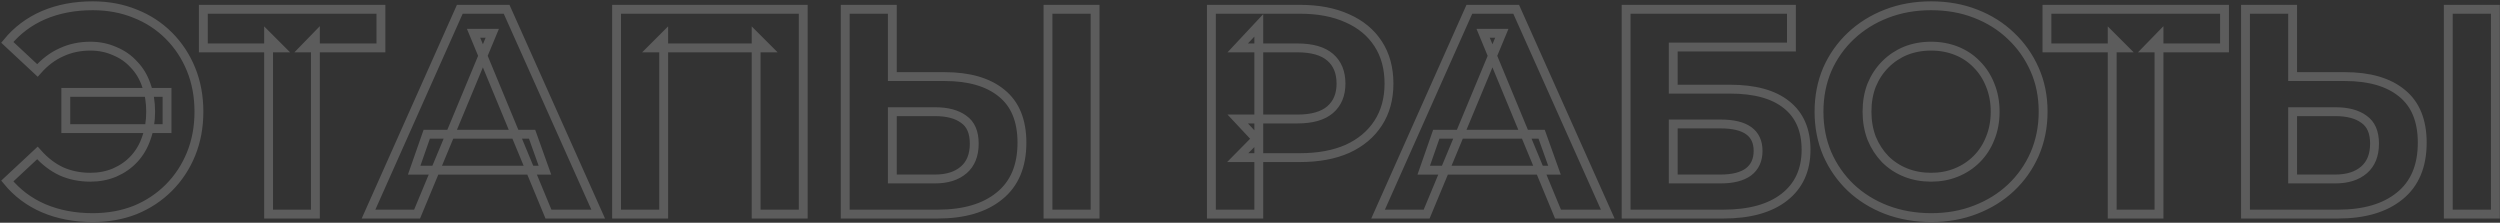 <?xml version="1.0" encoding="UTF-8"?> <svg xmlns="http://www.w3.org/2000/svg" width="1448" height="129" viewBox="0 0 1448 129" fill="none"><rect x="0" y="0" width="1448" height="129" fill="#333333" stroke="none"/> <mask id="path-1-outside-1_896_498" maskUnits="userSpaceOnUse" x="0.221" y="0.344" width="1448" height="129" fill="black"> <rect fill="white" x="0.221" y="0.344" width="1448" height="129"></rect> <path d="M38.113 74.517V53.504H96.746V74.517H38.113ZM53.703 3.344C62.628 3.344 70.818 4.869 78.274 7.919C85.731 10.856 92.227 15.093 97.762 20.629C103.298 26.164 107.591 32.66 110.641 40.116C113.691 47.573 115.217 55.763 115.217 64.688C115.217 73.613 113.691 81.803 110.641 89.26C107.591 96.716 103.298 103.212 97.762 108.747C92.227 114.283 85.731 118.576 78.274 121.626C70.818 124.564 62.628 126.032 53.703 126.032C43.196 126.032 33.707 124.225 25.234 120.61C16.874 116.994 9.869 111.741 4.221 104.85L21.675 88.582C25.855 93.327 30.487 96.885 35.571 99.258C40.654 101.517 46.247 102.647 52.347 102.647C57.431 102.647 62.119 101.743 66.412 99.936C70.818 98.015 74.546 95.417 77.597 92.14C80.76 88.751 83.132 84.741 84.714 80.109C86.409 75.477 87.256 70.337 87.256 64.688C87.256 59.039 86.409 53.899 84.714 49.267C83.132 44.635 80.76 40.681 77.597 37.405C74.546 34.016 70.818 31.418 66.412 29.61C62.119 27.689 57.431 26.729 52.347 26.729C46.247 26.729 40.654 27.915 35.571 30.288C30.487 32.547 25.855 36.049 21.675 40.794L4.221 24.526C9.869 17.635 16.874 12.382 25.234 8.766C33.707 5.151 43.196 3.344 53.703 3.344ZM155.565 123.999V21.476L161.835 27.746H117.776V5.377H220.637V27.746H176.578L182.679 21.476V123.999H155.565ZM213.446 123.999L266.317 5.377H293.431L346.472 123.999H317.664L274.282 19.273H285.127L241.576 123.999H213.446ZM239.882 98.58L247.168 77.736H308.174L315.63 98.58H239.882ZM357.118 123.999V5.377H465.233V123.999H437.951V21.476L444.221 27.746H378.131L384.401 21.476V123.999H357.118ZM547.002 44.353C561.349 44.353 572.42 47.573 580.216 54.012C588.011 60.339 591.908 69.885 591.908 82.651C591.908 96.207 587.559 106.488 578.86 113.492C570.274 120.497 558.355 123.999 543.104 123.999H489.555V5.377H516.838V44.353H547.002ZM541.579 103.664C548.583 103.664 554.119 101.913 558.186 98.41C562.253 94.908 564.286 89.825 564.286 83.159C564.286 76.607 562.253 71.918 558.186 69.094C554.232 66.157 548.696 64.688 541.579 64.688H516.838V103.664H541.579ZM606.99 123.999V5.377H634.273V123.999H606.99ZM701.637 123.999V5.377H752.983C763.603 5.377 772.754 7.128 780.436 10.63C788.118 14.02 794.049 18.934 798.229 25.373C802.409 31.813 804.499 39.495 804.499 48.42C804.499 57.232 802.409 64.858 798.229 71.297C794.049 77.736 788.118 82.707 780.436 86.209C772.754 89.599 763.603 91.293 752.983 91.293H716.888L729.09 78.923V123.999H701.637ZM729.09 81.973L716.888 68.924H751.458C759.931 68.924 766.258 67.117 770.438 63.502C774.618 59.887 776.708 54.859 776.708 48.42C776.708 41.867 774.618 36.784 770.438 33.169C766.258 29.553 759.931 27.746 751.458 27.746H716.888L729.09 14.697V81.973ZM798.18 123.999L851.051 5.377H878.165L931.206 123.999H902.397L859.016 19.273H869.861L826.31 123.999H798.18ZM824.616 98.58L831.902 77.736H892.908L900.364 98.58H824.616ZM941.852 123.999V5.377H1037.6V27.238H969.135V51.64H1002.01C1016.36 51.64 1027.26 54.633 1034.72 60.621C1042.29 66.609 1046.07 75.308 1046.07 86.718C1046.07 98.467 1041.89 107.618 1033.53 114.17C1025.17 120.723 1013.36 123.999 998.113 123.999H941.852ZM969.135 103.664H996.588C1003.59 103.664 1008.96 102.308 1012.69 99.597C1016.41 96.772 1018.28 92.705 1018.28 87.396C1018.28 77.002 1011.05 71.805 996.588 71.805H969.135V103.664ZM1118.65 126.032C1109.27 126.032 1100.57 124.507 1092.55 121.457C1084.64 118.407 1077.75 114.114 1071.88 108.578C1066.11 103.042 1061.59 96.546 1058.32 89.09C1055.16 81.634 1053.57 73.5 1053.57 64.688C1053.57 55.876 1055.16 47.742 1058.32 40.286C1061.59 32.83 1066.17 26.334 1072.04 20.798C1077.92 15.262 1084.81 10.969 1092.72 7.919C1100.63 4.869 1109.21 3.344 1118.48 3.344C1127.85 3.344 1136.44 4.869 1144.23 7.919C1152.14 10.969 1158.98 15.262 1164.74 20.798C1170.61 26.334 1175.19 32.83 1178.47 40.286C1181.74 47.629 1183.38 55.763 1183.38 64.688C1183.38 73.5 1181.74 81.69 1178.47 89.26C1175.19 96.716 1170.61 103.212 1164.74 108.747C1158.98 114.17 1152.14 118.407 1144.23 121.457C1136.44 124.507 1127.91 126.032 1118.65 126.032ZM1118.48 102.647C1123.79 102.647 1128.64 101.743 1133.05 99.936C1137.57 98.128 1141.52 95.53 1144.91 92.14C1148.3 88.751 1150.9 84.741 1152.71 80.109C1154.63 75.477 1155.59 70.337 1155.59 64.688C1155.59 59.039 1154.63 53.899 1152.71 49.267C1150.9 44.635 1148.3 40.625 1144.91 37.236C1141.64 33.846 1137.74 31.248 1133.22 29.441C1128.7 27.633 1123.79 26.729 1118.48 26.729C1113.17 26.729 1108.25 27.633 1103.73 29.441C1099.33 31.248 1095.43 33.846 1092.04 37.236C1088.65 40.625 1086 44.635 1084.08 49.267C1082.27 53.899 1081.37 59.039 1081.37 64.688C1081.37 70.224 1082.27 75.364 1084.08 80.109C1086 84.741 1088.6 88.751 1091.87 92.14C1095.26 95.53 1099.21 98.128 1103.73 99.936C1108.25 101.743 1113.17 102.647 1118.48 102.647ZM1223.38 123.999V21.476L1229.65 27.746H1185.59V5.377H1288.45V27.746H1244.39L1250.49 21.476V123.999H1223.38ZM1358.05 44.353C1372.4 44.353 1383.47 47.573 1391.26 54.012C1399.06 60.339 1402.96 69.885 1402.96 82.651C1402.96 96.207 1398.61 106.488 1389.91 113.492C1381.32 120.497 1369.4 123.999 1354.15 123.999H1300.6V5.377H1327.89V44.353H1358.05ZM1352.63 103.664C1359.63 103.664 1365.17 101.913 1369.23 98.41C1373.3 94.908 1375.33 89.825 1375.33 83.159C1375.33 76.607 1373.3 71.918 1369.23 69.094C1365.28 66.157 1359.74 64.688 1352.63 64.688H1327.89V103.664H1352.63ZM1418.04 123.999V5.377H1445.32V123.999H1418.04Z"></path> </mask> <path d="M38.113 74.517V53.504H96.746V74.517H38.113ZM53.703 3.344C62.628 3.344 70.818 4.869 78.274 7.919C85.731 10.856 92.227 15.093 97.762 20.629C103.298 26.164 107.591 32.66 110.641 40.116C113.691 47.573 115.217 55.763 115.217 64.688C115.217 73.613 113.691 81.803 110.641 89.26C107.591 96.716 103.298 103.212 97.762 108.747C92.227 114.283 85.731 118.576 78.274 121.626C70.818 124.564 62.628 126.032 53.703 126.032C43.196 126.032 33.707 124.225 25.234 120.61C16.874 116.994 9.869 111.741 4.221 104.85L21.675 88.582C25.855 93.327 30.487 96.885 35.571 99.258C40.654 101.517 46.247 102.647 52.347 102.647C57.431 102.647 62.119 101.743 66.412 99.936C70.818 98.015 74.546 95.417 77.597 92.14C80.76 88.751 83.132 84.741 84.714 80.109C86.409 75.477 87.256 70.337 87.256 64.688C87.256 59.039 86.409 53.899 84.714 49.267C83.132 44.635 80.76 40.681 77.597 37.405C74.546 34.016 70.818 31.418 66.412 29.61C62.119 27.689 57.431 26.729 52.347 26.729C46.247 26.729 40.654 27.915 35.571 30.288C30.487 32.547 25.855 36.049 21.675 40.794L4.221 24.526C9.869 17.635 16.874 12.382 25.234 8.766C33.707 5.151 43.196 3.344 53.703 3.344ZM155.565 123.999V21.476L161.835 27.746H117.776V5.377H220.637V27.746H176.578L182.679 21.476V123.999H155.565ZM213.446 123.999L266.317 5.377H293.431L346.472 123.999H317.664L274.282 19.273H285.127L241.576 123.999H213.446ZM239.882 98.58L247.168 77.736H308.174L315.63 98.58H239.882ZM357.118 123.999V5.377H465.233V123.999H437.951V21.476L444.221 27.746H378.131L384.401 21.476V123.999H357.118ZM547.002 44.353C561.349 44.353 572.42 47.573 580.216 54.012C588.011 60.339 591.908 69.885 591.908 82.651C591.908 96.207 587.559 106.488 578.86 113.492C570.274 120.497 558.355 123.999 543.104 123.999H489.555V5.377H516.838V44.353H547.002ZM541.579 103.664C548.583 103.664 554.119 101.913 558.186 98.41C562.253 94.908 564.286 89.825 564.286 83.159C564.286 76.607 562.253 71.918 558.186 69.094C554.232 66.157 548.696 64.688 541.579 64.688H516.838V103.664H541.579ZM606.99 123.999V5.377H634.273V123.999H606.99ZM701.637 123.999V5.377H752.983C763.603 5.377 772.754 7.128 780.436 10.63C788.118 14.02 794.049 18.934 798.229 25.373C802.409 31.813 804.499 39.495 804.499 48.42C804.499 57.232 802.409 64.858 798.229 71.297C794.049 77.736 788.118 82.707 780.436 86.209C772.754 89.599 763.603 91.293 752.983 91.293H716.888L729.09 78.923V123.999H701.637ZM729.09 81.973L716.888 68.924H751.458C759.931 68.924 766.258 67.117 770.438 63.502C774.618 59.887 776.708 54.859 776.708 48.42C776.708 41.867 774.618 36.784 770.438 33.169C766.258 29.553 759.931 27.746 751.458 27.746H716.888L729.09 14.697V81.973ZM798.18 123.999L851.051 5.377H878.165L931.206 123.999H902.397L859.016 19.273H869.861L826.31 123.999H798.18ZM824.616 98.58L831.902 77.736H892.908L900.364 98.58H824.616ZM941.852 123.999V5.377H1037.6V27.238H969.135V51.64H1002.01C1016.36 51.64 1027.26 54.633 1034.72 60.621C1042.29 66.609 1046.07 75.308 1046.07 86.718C1046.07 98.467 1041.89 107.618 1033.53 114.17C1025.17 120.723 1013.36 123.999 998.113 123.999H941.852ZM969.135 103.664H996.588C1003.59 103.664 1008.96 102.308 1012.69 99.597C1016.41 96.772 1018.28 92.705 1018.28 87.396C1018.28 77.002 1011.05 71.805 996.588 71.805H969.135V103.664ZM1118.65 126.032C1109.27 126.032 1100.57 124.507 1092.55 121.457C1084.64 118.407 1077.75 114.114 1071.88 108.578C1066.11 103.042 1061.59 96.546 1058.32 89.09C1055.16 81.634 1053.57 73.5 1053.57 64.688C1053.57 55.876 1055.16 47.742 1058.32 40.286C1061.59 32.83 1066.17 26.334 1072.04 20.798C1077.92 15.262 1084.81 10.969 1092.72 7.919C1100.63 4.869 1109.21 3.344 1118.48 3.344C1127.85 3.344 1136.44 4.869 1144.23 7.919C1152.14 10.969 1158.98 15.262 1164.74 20.798C1170.61 26.334 1175.19 32.83 1178.47 40.286C1181.74 47.629 1183.38 55.763 1183.38 64.688C1183.38 73.5 1181.74 81.69 1178.47 89.26C1175.19 96.716 1170.61 103.212 1164.74 108.747C1158.98 114.17 1152.14 118.407 1144.23 121.457C1136.44 124.507 1127.91 126.032 1118.65 126.032ZM1118.48 102.647C1123.79 102.647 1128.64 101.743 1133.05 99.936C1137.57 98.128 1141.52 95.53 1144.91 92.14C1148.3 88.751 1150.9 84.741 1152.71 80.109C1154.63 75.477 1155.59 70.337 1155.59 64.688C1155.59 59.039 1154.63 53.899 1152.71 49.267C1150.9 44.635 1148.3 40.625 1144.91 37.236C1141.64 33.846 1137.74 31.248 1133.22 29.441C1128.7 27.633 1123.79 26.729 1118.48 26.729C1113.17 26.729 1108.25 27.633 1103.73 29.441C1099.33 31.248 1095.43 33.846 1092.04 37.236C1088.65 40.625 1086 44.635 1084.08 49.267C1082.27 53.899 1081.37 59.039 1081.37 64.688C1081.37 70.224 1082.27 75.364 1084.08 80.109C1086 84.741 1088.6 88.751 1091.87 92.14C1095.26 95.53 1099.21 98.128 1103.73 99.936C1108.25 101.743 1113.17 102.647 1118.48 102.647ZM1223.38 123.999V21.476L1229.65 27.746H1185.59V5.377H1288.45V27.746H1244.39L1250.49 21.476V123.999H1223.38ZM1358.05 44.353C1372.4 44.353 1383.47 47.573 1391.26 54.012C1399.06 60.339 1402.96 69.885 1402.96 82.651C1402.96 96.207 1398.61 106.488 1389.91 113.492C1381.32 120.497 1369.4 123.999 1354.15 123.999H1300.6V5.377H1327.89V44.353H1358.05ZM1352.63 103.664C1359.63 103.664 1365.17 101.913 1369.23 98.41C1373.3 94.908 1375.33 89.825 1375.33 83.159C1375.33 76.607 1373.3 71.918 1369.23 69.094C1365.28 66.157 1359.74 64.688 1352.63 64.688H1327.89V103.664H1352.63ZM1418.04 123.999V5.377H1445.32V123.999H1418.04Z" stroke="white" stroke-opacity="0.2" stroke-width="5.135" mask="url(#path-1-outside-1_896_498)"></path> </svg> 